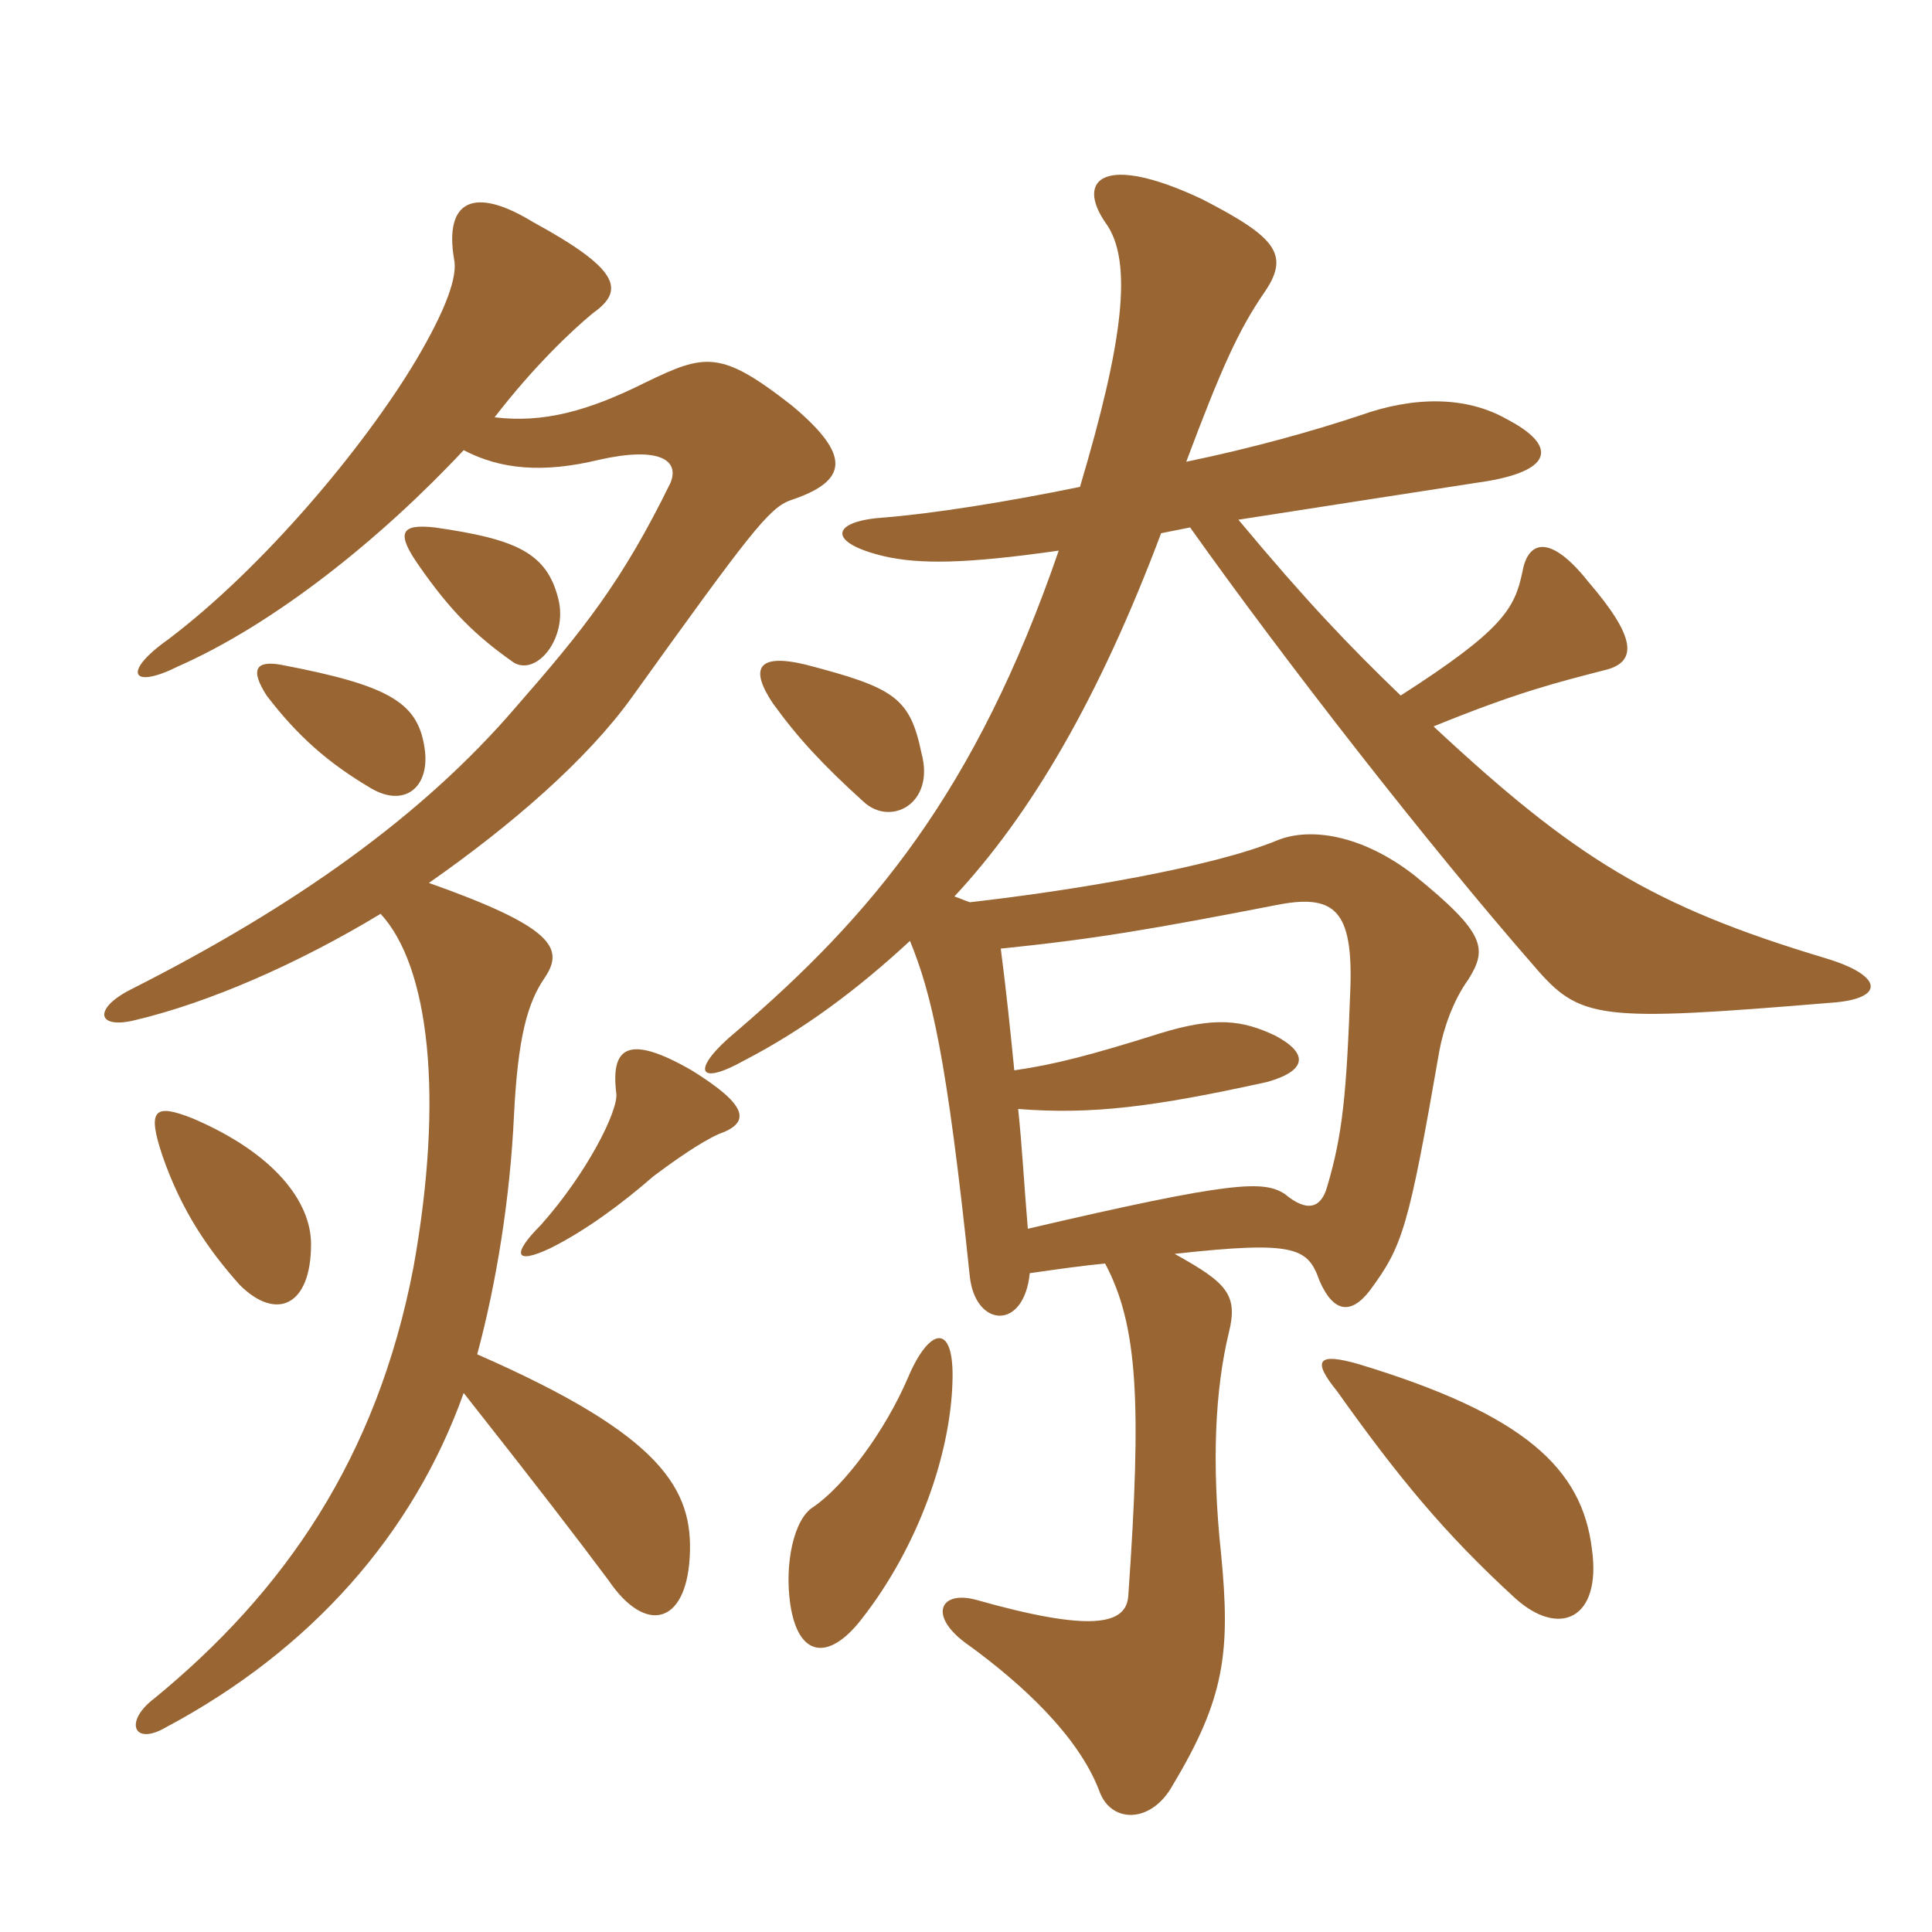 <svg xmlns="http://www.w3.org/2000/svg" xmlns:xlink="http://www.w3.org/1999/xlink" width="150" height="150"><path fill="#996633" padding="10" d="M123.60 120.30C122.85 114 118.35 109.80 105.45 105.90C102.30 105 101.85 105.60 103.80 108C108.60 114.75 112.20 119.10 117.60 124.05C121.05 127.20 124.35 125.70 123.60 120.30ZM73.95 107.25C74.10 102.60 72.15 103.05 70.50 106.95C68.70 111.15 65.55 115.35 63.15 117C61.65 117.90 60.90 121.35 61.35 124.50C61.95 128.70 64.35 129 66.90 125.70C71.25 120.15 73.80 112.95 73.95 107.25ZM77.70 73.65C85.05 72.90 89.40 72.15 99.45 70.20C103.65 69.45 105 70.80 104.85 76.50C104.55 84.90 104.25 88.05 103.05 92.10C102.60 93.75 101.55 94.20 99.75 92.70C98.10 91.65 95.85 91.65 79.80 95.40C79.50 91.80 79.35 88.95 79.05 86.10C84.75 86.55 89.55 85.95 98.40 84C101.55 83.10 101.55 81.75 99 80.40C96.45 79.20 94.35 78.90 90 80.25C84.75 81.90 81.90 82.65 78.75 83.10C78.45 80.10 78.15 77.10 77.70 73.65ZM62.55 51.60C58.80 50.70 58.20 51.90 60 54.60C61.95 57.30 63.90 59.40 67.05 62.25C69.15 64.20 72.60 62.40 71.55 58.50C70.65 54.15 69.45 53.40 62.55 51.60ZM90.15 41.40C90.90 41.25 91.65 41.10 92.40 40.95C99.75 51.30 110.85 65.55 119.10 75C122.70 79.20 124.05 79.35 142.20 77.85C146.40 77.55 146.25 75.75 141.75 74.40C128.25 70.35 122.25 66.60 111.30 56.40C117.90 53.70 121.05 52.95 124.50 52.05C127.20 51.45 127.05 49.50 123.30 45.15C120.45 41.55 118.65 41.85 118.20 44.40C117.60 47.25 116.70 48.90 108.75 54C104.70 50.10 101.40 46.65 96.15 40.35C103.80 39.15 110.70 38.10 115.50 37.35C120.75 36.45 120.75 34.50 117 32.55C113.85 30.75 109.80 30.75 105.60 32.25C102 33.45 97.20 34.80 92.10 35.85C94.80 28.65 96.15 25.65 98.10 22.80C100.20 19.80 99.15 18.45 93.30 15.45C85.65 11.85 83.55 13.95 85.80 17.25C88.05 20.25 87.15 26.70 83.85 37.80C78 39 72.30 39.90 68.40 40.20C64.50 40.50 64.20 42.15 68.70 43.20C71.40 43.80 74.85 43.80 82.20 42.75C75.75 61.50 67.65 71.10 57.15 80.10C53.70 82.95 54 84.45 57.75 82.35C62.40 79.95 66.60 76.80 70.65 73.05C72.30 77.10 73.50 81.90 75.30 99.15C75.75 103.05 79.50 103.35 79.95 98.85C82.05 98.55 84.15 98.25 85.80 98.10C88.35 102.90 88.65 108.90 87.60 123.90C87.45 126.15 84.75 126.75 75.75 124.20C72.90 123.45 72 125.55 75.30 127.80C79.20 130.65 83.70 134.70 85.35 139.05C86.25 141.60 89.40 141.60 91.05 138.60C95.10 131.85 95.55 128.25 94.80 120.60C94.05 113.55 94.35 107.85 95.40 103.50C96.15 100.50 95.25 99.60 91.20 97.35C100.65 96.30 101.55 96.90 102.45 99.45C103.50 101.85 104.85 102.15 106.35 100.20C108.90 96.75 109.35 95.40 111.75 81.60C112.05 79.95 112.80 77.70 114 76.05C115.50 73.65 115.35 72.45 109.80 67.95C105.75 64.80 101.70 64.20 99.15 65.25C94.05 67.35 83.25 69.15 75.30 70.05C74.85 69.90 74.55 69.75 74.10 69.60C80.10 63.15 85.35 54.15 90.15 41.40ZM24.15 96.60C24.15 93.30 21.30 89.55 15 86.85C12 85.65 11.40 86.10 12.60 89.70C14.10 94.05 16.20 97.05 18.60 99.75C21.45 102.60 24.15 101.40 24.15 96.60ZM55.80 88.05C58.35 87.15 58.05 85.80 53.70 83.10C48.75 80.25 47.40 81.30 47.85 84.90C48 86.25 45.60 91.05 42 95.10C39.75 97.35 39.90 98.25 42.75 96.90C45.45 95.55 48.30 93.45 50.70 91.35C52.50 90 54.45 88.65 55.80 88.05ZM33 58.35C32.55 54.60 30.45 53.25 21.75 51.60C19.95 51.30 19.35 51.90 20.70 54C23.10 57.15 25.50 59.25 28.80 61.20C31.35 62.70 33.30 61.20 33 58.35ZM43.35 46.50C42.45 42.90 40.05 41.85 33.75 40.95C31.05 40.65 30.75 41.40 32.55 43.95C34.95 47.40 36.90 49.35 39.90 51.45C41.70 52.50 44.10 49.50 43.35 46.50ZM36 34.95C38.85 36.45 42.15 36.75 46.50 35.70C51.15 34.65 52.80 35.70 52.05 37.50C48.30 45.15 45.30 48.90 40.05 54.90C32.85 63.30 22.95 70.35 10.20 76.80C7.20 78.30 7.50 79.95 10.50 79.20C16.20 77.85 23.10 74.85 29.55 70.95C33.30 75 34.50 85.05 32.10 98.40C29.25 113.25 22.05 123.60 12 131.85C9.60 133.65 10.35 135.60 12.90 134.10C24.15 128.10 32.10 119.10 36 108.15C42.15 115.95 44.55 119.10 47.25 122.70C50.10 126.90 53.25 126.15 53.55 120.90C53.85 115.65 51.45 111.45 37.05 105.15C38.55 99.60 39.60 93 39.90 86.70C40.20 80.55 40.95 77.85 42.30 75.90C43.80 73.65 43.05 72 33.30 68.55C39.75 64.05 45.60 58.95 49.05 54.15C58.20 41.40 59.70 39.45 61.35 38.85C65.85 37.35 66.15 35.40 61.50 31.50C55.95 27.15 54.75 27.45 50.10 29.70C45.60 31.95 42.15 32.85 38.40 32.40C41.40 28.50 44.40 25.65 46.05 24.30C48.60 22.50 48 20.85 41.40 17.25C36.75 14.40 34.50 15.60 35.25 20.10C35.55 21.45 34.65 24 32.25 28.05C28.20 34.80 20.40 44.10 13.05 49.65C9.45 52.20 10.20 53.55 13.80 51.75C21.30 48.45 29.55 41.85 36 34.95Z"/></svg>